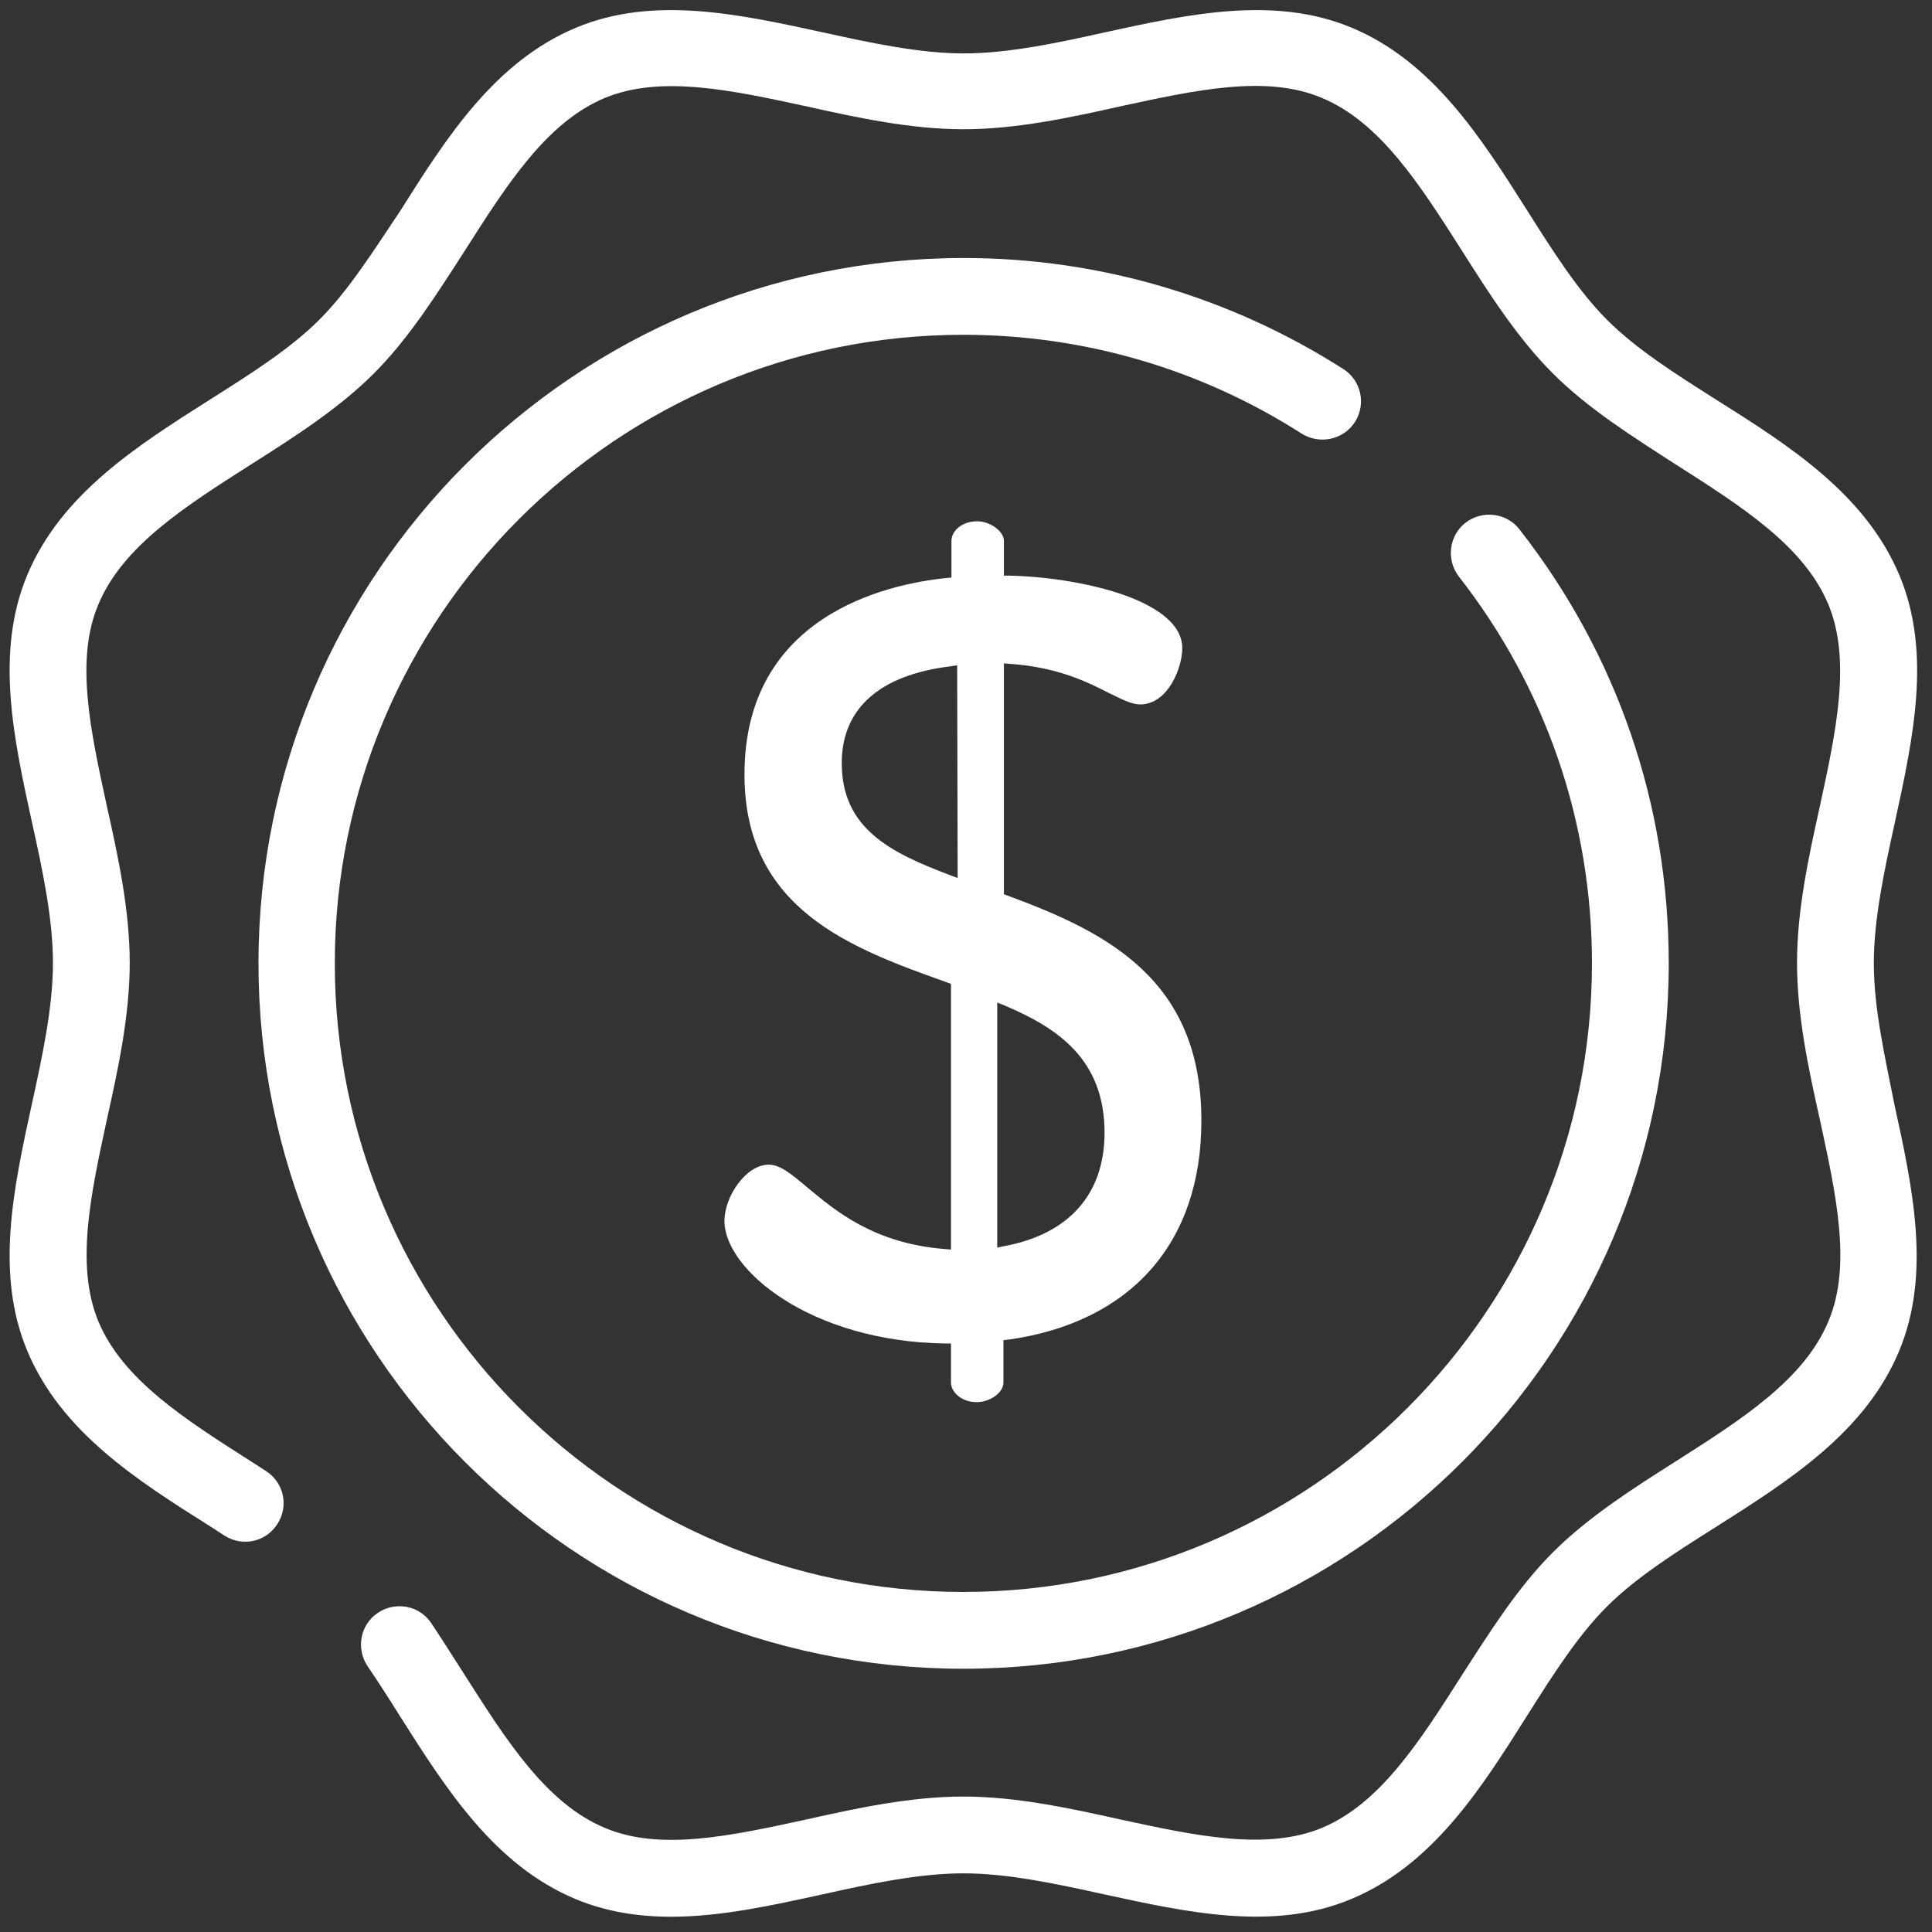 <?xml version="1.0" encoding="utf-8"?>
<!-- Generator: Adobe Illustrator 21.0.2, SVG Export Plug-In . SVG Version: 6.00 Build 0)  -->
<svg version="1.1" id="Layer_1" xmlns="http://www.w3.org/2000/svg" xmlns:xlink="http://www.w3.org/1999/xlink" x="0px" y="0px"
	 viewBox="0 0 405.1 405.1" style="enable-background:new 0 0 405.1 405.1;" xml:space="preserve">
<rect x="0" y="0" width="405.1" height="405.1" fill="#333333" stroke="none"/>
<style type="text/css">
	.st0{fill:#FFFFFF;}
</style>
<g>
	<g>
		<g>
			<path class="st0" d="M284.1,88.5c2.4-3.8,1.3-8.7-2.4-11.1c-23.8-15.2-51.3-23.3-79.6-23.3c-81.6,0-147.9,66.3-147.9,147.9
				S120.4,349.9,202,349.9S349.9,283.6,349.9,202c0-33.3-10.8-64.8-31.3-91c-2.7-3.5-7.8-4.1-11.3-1.4s-4.1,7.8-1.4,11.3
				c18.2,23.3,27.9,51.4,27.9,81.1c0,72.7-59.1,131.8-131.8,131.8S70.2,274.7,70.2,202S129.3,70.2,202,70.2
				c25.3,0,49.8,7.2,70.9,20.7C276.7,93.3,281.7,92.2,284.1,88.5z"/>
			<path class="st0" d="M392.9,202c0-9.3,2.2-19.5,4.4-29.5c3.8-17.5,7.8-35.5,1-51.8c-7.1-17-22.9-27.1-38.3-36.8
				c-8.7-5.5-16.9-10.7-23-16.8c-6.1-6.1-11.3-14.3-16.8-23c-9.7-15.3-19.8-31.2-36.8-38.3C267.1-1,249,3,231.6,6.8
				c-9.9,2.2-20.2,4.4-29.5,4.4S182.6,9,172.6,6.8c-17.5-3.8-35.5-7.8-51.8-1c-17,7.1-27.1,22.9-36.8,38.3
				C78.3,52.6,73.1,60.9,67,67S52.7,78.3,44,83.8c-15.3,9.7-31.2,19.8-38.3,36.8c-6.8,16.3-2.8,34.4,1,51.8
				c2.2,9.9,4.4,20.2,4.4,29.5s-2.2,19.5-4.4,29.5c-3.8,17.5-7.8,35.5-1,51.8c7.1,17,22.9,27.1,38.3,36.8l3.1,2
				c3.8,2.4,8.7,1.3,11.1-2.5c2.4-3.8,1.3-8.7-2.5-11.1l-3.1-2c-13.8-8.8-26.9-17.1-32-29.4c-4.8-11.7-1.6-26.5,1.8-42.2
				c2.4-10.8,4.8-21.9,4.8-32.9c0-11-2.4-22.2-4.8-32.9c-3.4-15.7-6.7-30.6-1.8-42.2c5.1-12.3,18.2-20.6,32-29.4
				c9-5.7,18.4-11.7,25.8-19.1c7.4-7.4,13.3-16.8,19.1-25.8c8.8-13.8,17.1-26.9,29.4-32c11.7-4.8,26.5-1.6,42.2,1.8
				c10.8,2.4,21.9,4.8,32.9,4.8s22.2-2.4,32.9-4.8c15.7-3.4,30.6-6.7,42.2-1.8c12.3,5.1,20.6,18.2,29.4,32
				c5.7,9,11.7,18.4,19.1,25.8s16.8,13.3,25.8,19.1c13.8,8.8,26.9,17.1,32,29.4c4.8,11.7,1.6,26.5-1.8,42.2
				c-2.4,10.8-4.8,21.9-4.8,32.9s2.4,22.2,4.8,32.9c3.4,15.7,6.7,30.6,1.8,42.2c-5.1,12.3-18.2,20.6-32,29.4
				c-9,5.7-18.4,11.7-25.8,19.1s-13.3,16.8-19.1,25.8c-8.8,13.8-17.1,26.9-29.4,32c-11.7,4.8-26.5,1.6-42.2-1.8
				c-10.8-2.4-21.9-4.8-32.9-4.8c-11,0-22.2,2.4-32.9,4.8c-15.7,3.4-30.6,6.7-42.2,1.8c-12.3-5.1-20.6-18.2-29.4-32
				c-2.3-3.6-4.7-7.4-7.1-11c-2.5-3.7-7.5-4.6-11.2-2.1s-4.6,7.5-2.1,11.2c2.3,3.4,4.5,6.8,6.8,10.5c9.7,15.3,19.8,31.2,36.8,38.3
				c6.5,2.7,13.2,3.7,20,3.7c10.5,0,21.3-2.4,31.8-4.7c9.9-2.2,20.2-4.4,29.5-4.4s19.5,2.2,29.5,4.4c17.5,3.8,35.5,7.8,51.8,1
				c17-7.1,27.1-22.9,36.8-38.3c5.5-8.7,10.7-16.9,16.8-23c6.1-6.1,14.3-11.3,23-16.8c15.3-9.7,31.2-19.8,38.3-36.8
				c6.8-16.3,2.8-34.4-1-51.8C395.2,221.5,392.9,211.3,392.9,202z"/>
			<g>
				<g>
					<path class="st0" d="M211.3,187.8l-0.8-0.3v-48.4l1.3,0.1c10,0.7,16.2,3.8,20.7,6.1c2.7,1.3,4.7,2.4,6.6,2.4
						c5.8,0,8.8-7.7,8.8-11.8c0-5.6-6.6-9.1-12.1-11.1c-6.5-2.3-15.5-3.9-24.1-4.1l-1.2,0v-7.3c0-2-2.9-4.1-5.6-4.1
						c-3.3,0-5.4,2.1-5.4,4.1v7.7l-1.1,0.1c-12.7,1.3-42.3,8-42.3,41.2c0,28.4,22.6,36.5,42.5,43.6l0.8,0.3v55.7l-1.3-0.1
						c-14.9-1.2-22.9-8-28.8-12.9c-3.2-2.7-5.7-4.8-8.1-4.8c-4.8,0-9.3,6.7-9.3,11.8c0,10.2,18,25.3,46.3,25.7l1.2,0v8.2
						c0,1.9,2.1,4.1,5.4,4.1c2.8,0,5.6-2,5.6-4.1V281l1-0.1c25.7-3.6,40.5-20.3,40.5-45.8C252,205.3,231.9,195.4,211.3,187.8z
						 M200.8,184.1l-1.6-0.6c-12.4-4.7-22.7-9.7-22.7-23.5c0-11.4,7.9-18.5,22.9-20.3l1.3-0.2L200.8,184.1L200.8,184.1z
						 M210.5,261.3l-1.4,0.3l0,0v-51.4l1.7,0.7c10.8,4.6,20.8,11.1,20.8,26.6C231.6,250.4,224.1,258.8,210.5,261.3z"/>
				</g>
			</g>
		</g>
	</g>
</g>
</svg>
